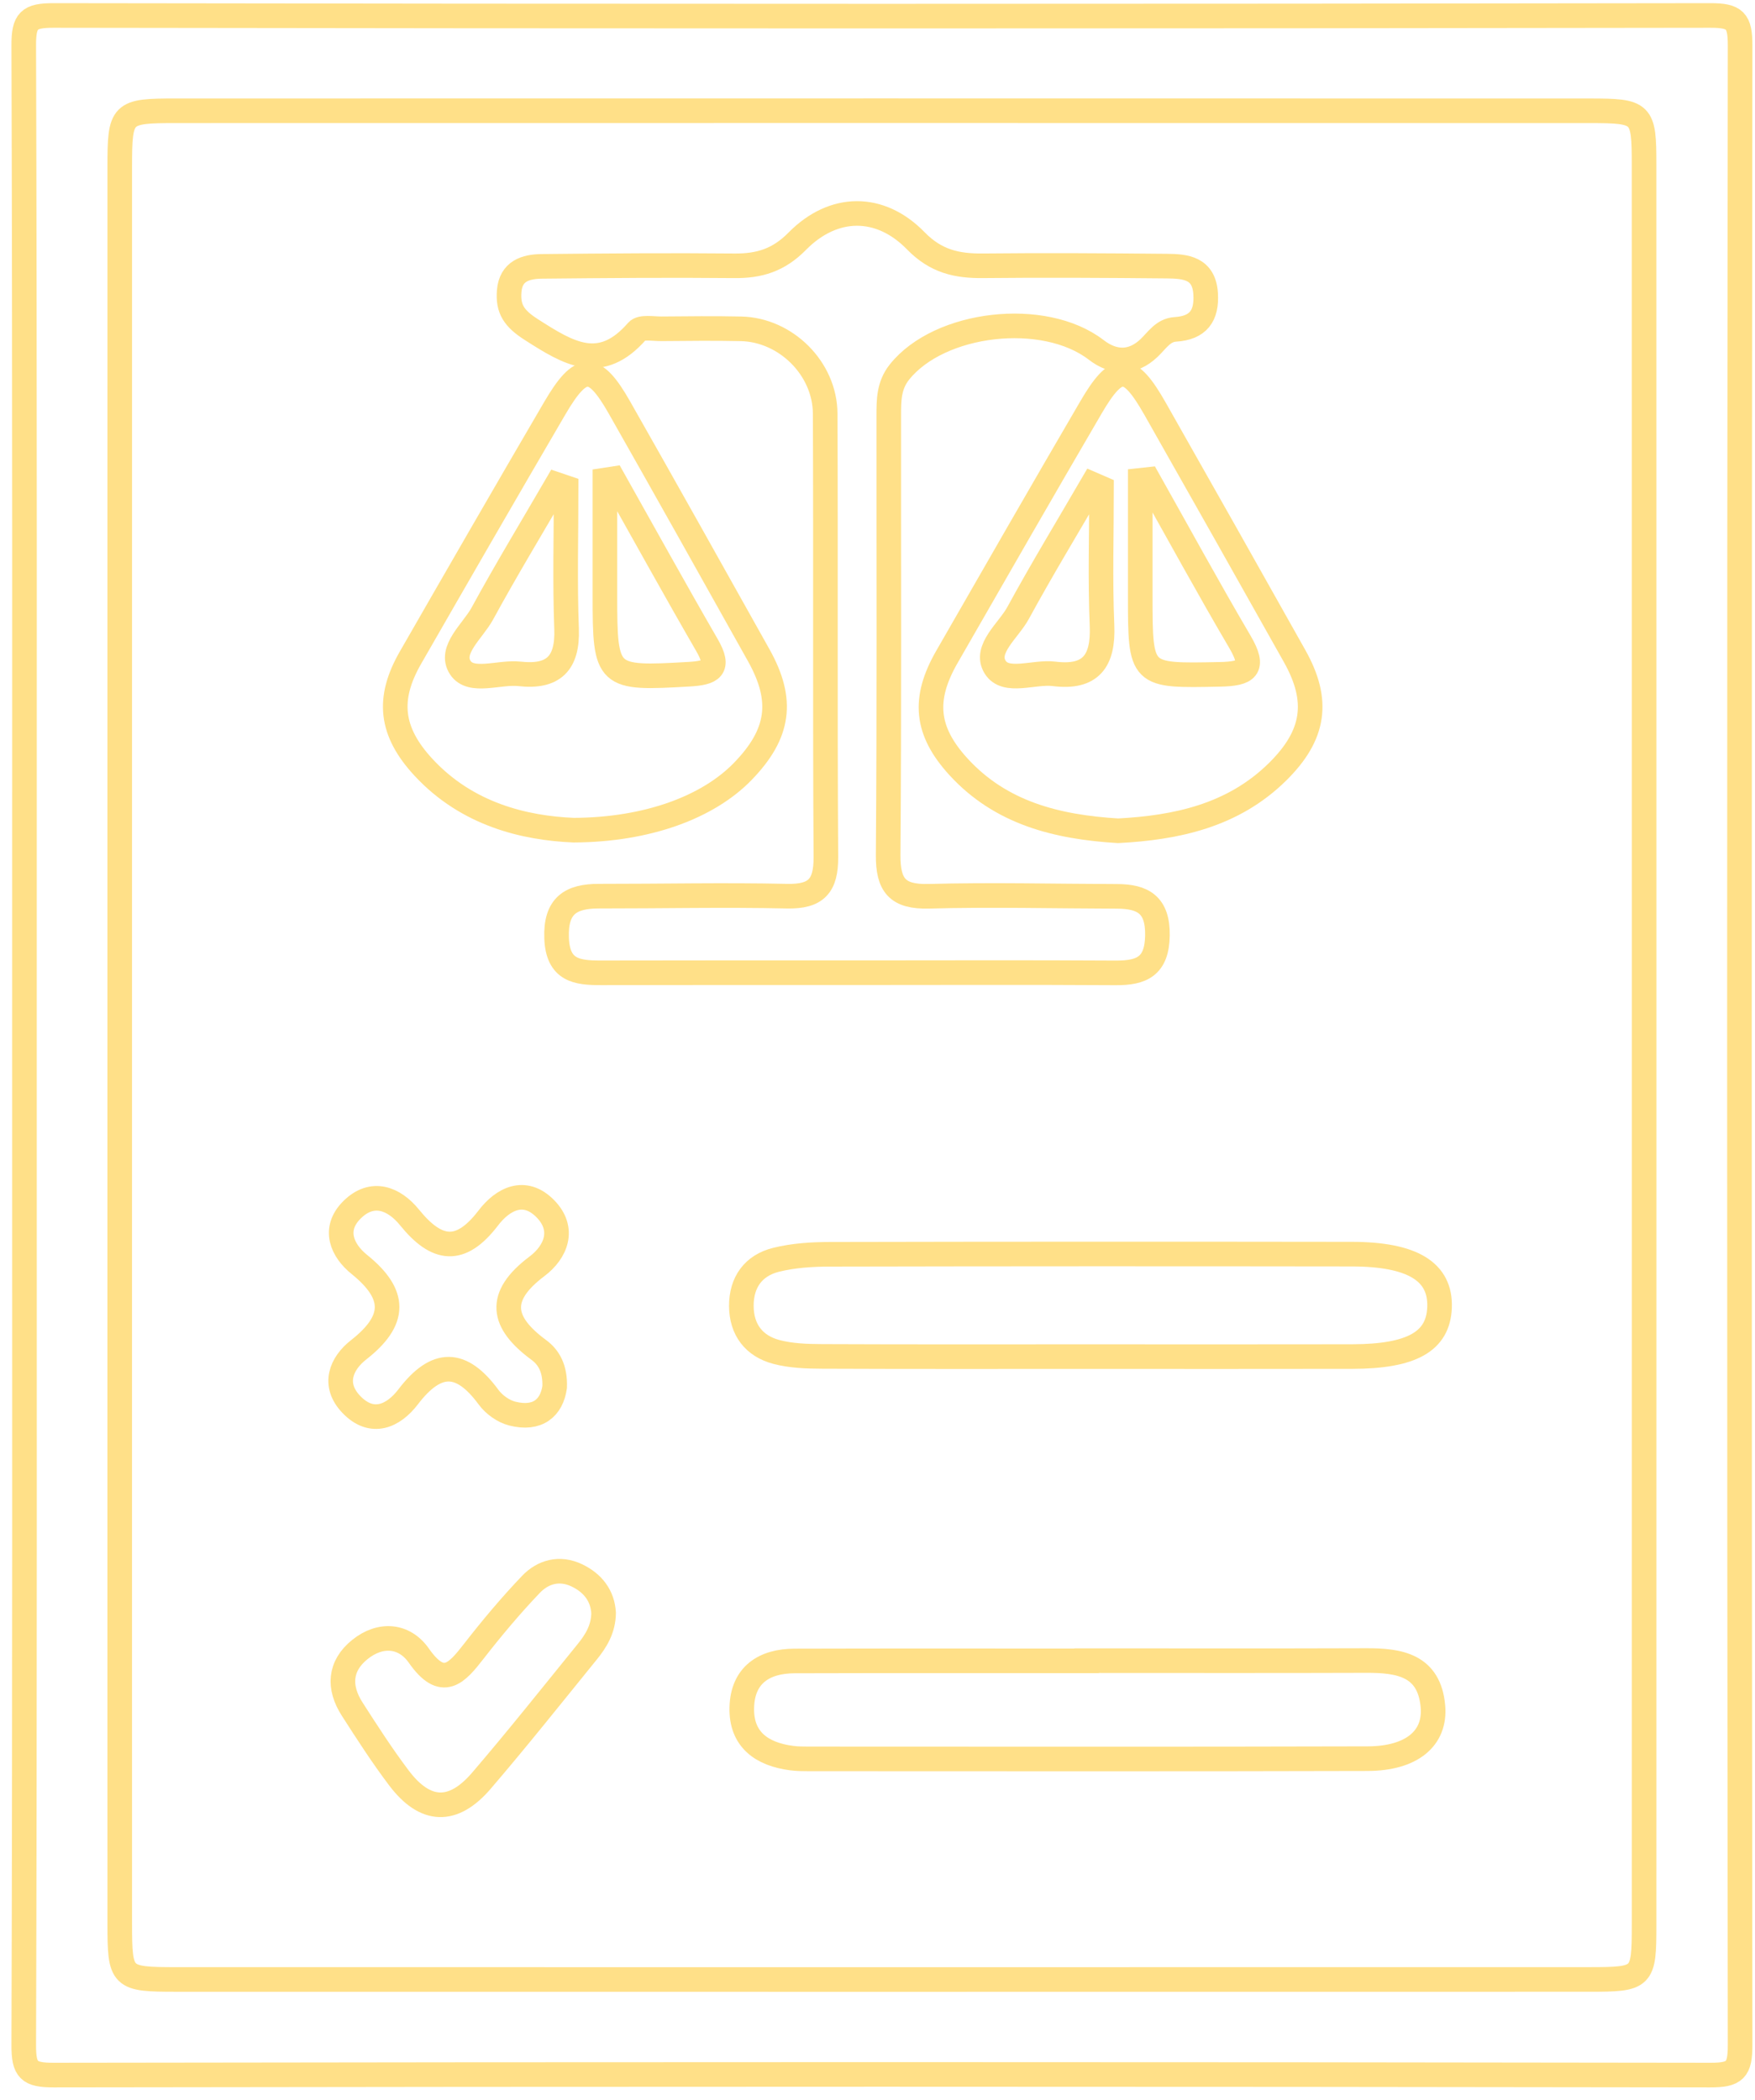 <svg width="107" height="128" viewBox="0 0 107 128" fill="none" xmlns="http://www.w3.org/2000/svg">
<path d="M7.299 63.724C7.299 81.569 7.296 99.414 7.301 117.259C7.302 120.594 7.374 120.666 10.761 120.667C39.483 120.671 68.205 120.671 96.928 120.666C100.159 120.665 100.237 120.584 100.238 117.364C100.242 81.589 100.242 45.814 100.237 10.038C100.237 6.858 100.134 6.754 96.904 6.754C68.182 6.747 39.46 6.748 10.737 6.753C7.386 6.753 7.302 6.842 7.301 10.188C7.297 28.034 7.299 45.879 7.299 63.724ZM1.491 63.465C1.491 43.233 1.512 23.001 1.448 2.77C1.443 1.248 1.755 0.94 3.276 0.943C36.938 0.997 70.601 0.997 104.264 0.943C105.785 0.94 106.093 1.248 106.091 2.77C106.038 43.403 106.038 84.036 106.091 124.669C106.093 126.19 105.785 126.499 104.264 126.496C70.601 126.442 36.939 126.442 3.276 126.496C1.755 126.499 1.443 126.191 1.448 124.669C1.512 104.268 1.491 83.866 1.491 63.465Z" stroke="url(#paint0_linear_4013_5)" stroke-width="1.5"/>
<path d="M52.207 59.296C47.023 59.297 41.838 59.289 36.654 59.303C35.171 59.307 34.007 59.162 33.935 57.181C33.863 55.214 34.79 54.628 36.514 54.629C40.338 54.632 44.164 54.546 47.986 54.63C49.771 54.67 50.364 53.997 50.353 52.246C50.296 43.237 50.348 34.228 50.31 25.219C50.299 22.457 47.905 20.104 45.18 20.045C43.566 20.01 41.95 20.029 40.336 20.043C39.828 20.047 39.088 19.908 38.851 20.181C36.614 22.754 34.665 21.542 32.405 20.098C31.337 19.417 30.956 18.836 31.045 17.744C31.145 16.52 32.05 16.247 33.04 16.237C36.949 16.198 40.859 16.165 44.767 16.203C46.286 16.218 47.466 15.865 48.608 14.705C50.816 12.464 53.654 12.44 55.837 14.681C57.057 15.934 58.339 16.219 59.927 16.202C63.666 16.163 67.406 16.187 71.146 16.222C72.28 16.233 73.407 16.335 73.506 17.9C73.592 19.252 73.055 19.991 71.661 20.078C70.908 20.124 70.544 20.753 70.051 21.219C69.046 22.173 67.907 22.156 66.834 21.329C63.661 18.884 57.273 19.617 54.834 22.686C54.182 23.506 54.188 24.409 54.187 25.337C54.18 34.261 54.22 43.185 54.15 52.109C54.135 53.967 54.709 54.688 56.63 54.636C60.451 54.533 64.278 54.631 68.102 54.641C69.693 54.646 70.596 55.159 70.567 57.025C70.537 58.906 69.619 59.317 68.015 59.307C62.746 59.274 57.476 59.295 52.207 59.296Z" stroke="url(#paint1_linear_4013_5)" stroke-width="1.5"/>
<path d="M34.516 29.729C34.327 29.665 34.137 29.601 33.948 29.537C32.426 32.155 30.855 34.746 29.407 37.404C28.826 38.472 27.356 39.627 28.067 40.702C28.716 41.683 30.437 40.94 31.676 41.079C33.727 41.308 34.622 40.455 34.543 38.333C34.435 35.468 34.516 32.597 34.516 29.729ZM37.382 29.185C37.215 29.21 37.048 29.236 36.881 29.262C36.881 31.615 36.881 33.969 36.881 36.322C36.881 41.332 36.98 41.39 42 41.1C43.391 41.02 43.924 40.744 43.103 39.325C41.159 35.966 39.285 32.567 37.382 29.185ZM34.971 50.607C31.995 50.48 28.493 49.66 25.823 46.779C23.803 44.599 23.585 42.601 25.024 40.095C27.941 35.017 30.866 29.943 33.822 24.888C35.426 22.144 36.229 22.136 37.77 24.849C40.621 29.866 43.438 34.904 46.257 39.94C47.802 42.7 47.511 44.733 45.283 47.028C43.172 49.202 39.478 50.587 34.971 50.607Z" stroke="url(#paint2_linear_4013_5)" stroke-width="1.5"/>
<path d="M67.159 29.758C66.975 29.678 66.79 29.598 66.605 29.518C65.085 32.132 63.514 34.719 62.068 37.373C61.483 38.444 59.995 39.57 60.67 40.663C61.312 41.702 63.031 40.924 64.263 41.078C66.514 41.359 67.279 40.293 67.188 38.125C67.07 35.341 67.159 32.548 67.159 29.758ZM70.002 29.227C69.841 29.244 69.68 29.261 69.519 29.279C69.519 31.625 69.519 33.971 69.519 36.317C69.52 41.254 69.519 41.203 74.356 41.108C76.028 41.075 76.55 40.752 75.593 39.121C73.674 35.856 71.859 32.529 70.002 29.227ZM68.163 50.644C64.413 50.415 61.008 49.559 58.426 46.731C56.441 44.553 56.258 42.611 57.731 40.046C60.647 34.969 63.56 29.891 66.513 24.837C68.1 22.119 68.85 22.146 70.427 24.925C73.275 29.941 76.108 34.967 78.933 39.998C80.457 42.713 80.165 44.812 77.876 47.063C75.162 49.731 71.715 50.458 68.163 50.644Z" stroke="url(#paint3_linear_4013_5)" stroke-width="1.5"/>
<path d="M66.408 82.698C60.975 82.698 55.543 82.71 50.11 82.686C49.184 82.682 48.227 82.649 47.341 82.416C45.968 82.055 45.205 81.058 45.199 79.611C45.193 78.166 45.934 77.139 47.316 76.797C48.371 76.534 49.495 76.463 50.589 76.461C61.2 76.438 71.811 76.437 82.421 76.452C86.137 76.457 87.851 77.529 87.767 79.706C87.687 81.771 86.084 82.687 82.451 82.695C77.104 82.707 71.756 82.698 66.408 82.698Z" stroke="url(#paint4_linear_4013_5)" stroke-width="1.5"/>
<path d="M66.255 101.232C71.938 101.232 77.622 101.245 83.305 101.225C85.328 101.218 87.138 101.511 87.363 104.009C87.54 105.976 86.061 107.199 83.384 107.207C72.017 107.239 60.65 107.222 49.284 107.22C48.945 107.22 48.603 107.217 48.268 107.173C46.452 106.938 45.174 106.045 45.226 104.086C45.278 102.116 46.574 101.258 48.442 101.252C54.379 101.234 60.317 101.245 66.255 101.245V101.232Z" stroke="url(#paint5_linear_4013_5)" stroke-width="1.5"/>
<path d="M33.817 84.553C33.635 85.83 32.773 86.563 31.226 86.17C30.693 86.034 30.122 85.627 29.793 85.179C28.133 82.918 26.616 82.88 24.881 85.155C23.999 86.311 22.683 86.941 21.411 85.604C20.269 84.403 20.797 83.121 21.864 82.285C24.16 80.488 24.182 78.914 21.907 77.079C20.864 76.239 20.275 74.937 21.451 73.76C22.7 72.51 24.039 73.066 24.97 74.216C26.63 76.265 28.077 76.465 29.769 74.249C30.654 73.09 31.977 72.393 33.245 73.68C34.471 74.926 33.898 76.324 32.731 77.201C30.278 79.046 30.579 80.619 32.85 82.292C33.468 82.747 33.856 83.437 33.817 84.553Z" stroke="url(#paint6_linear_4013_5)" stroke-width="1.5"/>
<path d="M36.801 98.328C36.787 99.313 36.338 100.034 35.801 100.695C33.665 103.326 31.556 105.98 29.35 108.552C27.618 110.571 25.923 110.497 24.327 108.389C23.306 107.039 22.386 105.611 21.471 104.185C20.627 102.87 20.686 101.566 21.938 100.556C23.2 99.537 24.658 99.671 25.536 100.927C26.989 103.004 27.844 102.002 28.903 100.64C29.994 99.239 31.14 97.871 32.366 96.588C33.104 95.814 34.11 95.53 35.166 96.032C36.156 96.504 36.741 97.284 36.801 98.328Z" stroke="url(#paint7_linear_4013_5)" stroke-width="1.5"/>
<defs>
<linearGradient id="paint0_linear_4013_5" x1="1500.33" y1="-4823.56" x2="1606.47" y2="-4823.56" gradientUnits="userSpaceOnUse">
<stop stop-color="#FFE088"/>
<stop offset="0.161" stop-color="#FCB164"/>
<stop offset="0.223" stop-color="#FC9F58"/>
<stop offset="0.361" stop-color="#FECF7A"/>
<stop offset="0.411" stop-color="#FFE087"/>
<stop offset="0.611" stop-color="#FC9F58"/>
<stop offset="0.685" stop-color="#FDB768"/>
<stop offset="0.81" stop-color="#FFE087"/>
<stop offset="0.994" stop-color="#FCA159"/>
<stop offset="1" stop-color="#FC9F58"/>
</linearGradient>
<linearGradient id="paint1_linear_4013_5" x1="1574.83" y1="-4855.54" x2="1618.81" y2="-4855.54" gradientUnits="userSpaceOnUse">
<stop stop-color="#FFE088"/>
<stop offset="0.161" stop-color="#FCB164"/>
<stop offset="0.223" stop-color="#FC9F58"/>
<stop offset="0.361" stop-color="#FECF7A"/>
<stop offset="0.411" stop-color="#FFE087"/>
<stop offset="0.611" stop-color="#FC9F58"/>
<stop offset="0.685" stop-color="#FDB768"/>
<stop offset="0.81" stop-color="#FFE087"/>
<stop offset="0.994" stop-color="#FCA159"/>
<stop offset="1" stop-color="#FC9F58"/>
</linearGradient>
<linearGradient id="paint2_linear_4013_5" x1="1550.2" y1="-4884.56" x2="1574.82" y2="-4884.56" gradientUnits="userSpaceOnUse">
<stop stop-color="#FFE088"/>
<stop offset="0.161" stop-color="#FCB164"/>
<stop offset="0.223" stop-color="#FC9F58"/>
<stop offset="0.361" stop-color="#FECF7A"/>
<stop offset="0.411" stop-color="#FFE087"/>
<stop offset="0.611" stop-color="#FC9F58"/>
<stop offset="0.685" stop-color="#FDB768"/>
<stop offset="0.81" stop-color="#FFE087"/>
<stop offset="0.994" stop-color="#FCA159"/>
<stop offset="1" stop-color="#FC9F58"/>
</linearGradient>
<linearGradient id="paint3_linear_4013_5" x1="1615.5" y1="-4884.51" x2="1640.12" y2="-4884.51" gradientUnits="userSpaceOnUse">
<stop stop-color="#FFE088"/>
<stop offset="0.161" stop-color="#FCB164"/>
<stop offset="0.223" stop-color="#FC9F58"/>
<stop offset="0.361" stop-color="#FECF7A"/>
<stop offset="0.411" stop-color="#FFE087"/>
<stop offset="0.611" stop-color="#FC9F58"/>
<stop offset="0.685" stop-color="#FDB768"/>
<stop offset="0.81" stop-color="#FFE087"/>
<stop offset="0.994" stop-color="#FCA159"/>
<stop offset="1" stop-color="#FC9F58"/>
</linearGradient>
<linearGradient id="paint4_linear_4013_5" x1="1603.19" y1="-4788.73" x2="1647.26" y2="-4788.73" gradientUnits="userSpaceOnUse">
<stop stop-color="#FFE088"/>
<stop offset="0.161" stop-color="#FCB164"/>
<stop offset="0.223" stop-color="#FC9F58"/>
<stop offset="0.361" stop-color="#FECF7A"/>
<stop offset="0.411" stop-color="#FFE087"/>
<stop offset="0.611" stop-color="#FC9F58"/>
<stop offset="0.685" stop-color="#FDB768"/>
<stop offset="0.81" stop-color="#FFE087"/>
<stop offset="0.994" stop-color="#FCA159"/>
<stop offset="1" stop-color="#FC9F58"/>
</linearGradient>
<linearGradient id="paint5_linear_4013_5" x1="1603.07" y1="-4745.54" x2="1646.72" y2="-4745.54" gradientUnits="userSpaceOnUse">
<stop stop-color="#FFE088"/>
<stop offset="0.161" stop-color="#FCB164"/>
<stop offset="0.223" stop-color="#FC9F58"/>
<stop offset="0.361" stop-color="#FECF7A"/>
<stop offset="0.411" stop-color="#FFE087"/>
<stop offset="0.611" stop-color="#FC9F58"/>
<stop offset="0.685" stop-color="#FDB768"/>
<stop offset="0.81" stop-color="#FFE087"/>
<stop offset="0.994" stop-color="#FCA159"/>
<stop offset="1" stop-color="#FC9F58"/>
</linearGradient>
<linearGradient id="paint6_linear_4013_5" x1="1546.17" y1="-4786.78" x2="1560.83" y2="-4786.78" gradientUnits="userSpaceOnUse">
<stop stop-color="#FFE088"/>
<stop offset="0.161" stop-color="#FCB164"/>
<stop offset="0.223" stop-color="#FC9F58"/>
<stop offset="0.361" stop-color="#FECF7A"/>
<stop offset="0.411" stop-color="#FFE087"/>
<stop offset="0.611" stop-color="#FC9F58"/>
<stop offset="0.685" stop-color="#FDB768"/>
<stop offset="0.81" stop-color="#FFE087"/>
<stop offset="0.994" stop-color="#FCA159"/>
<stop offset="1" stop-color="#FC9F58"/>
</linearGradient>
<linearGradient id="paint7_linear_4013_5" x1="1549.29" y1="-4749.77" x2="1566.69" y2="-4749.77" gradientUnits="userSpaceOnUse">
<stop stop-color="#FFE088"/>
<stop offset="0.161" stop-color="#FCB164"/>
<stop offset="0.223" stop-color="#FC9F58"/>
<stop offset="0.361" stop-color="#FECF7A"/>
<stop offset="0.411" stop-color="#FFE087"/>
<stop offset="0.611" stop-color="#FC9F58"/>
<stop offset="0.685" stop-color="#FDB768"/>
<stop offset="0.81" stop-color="#FFE087"/>
<stop offset="0.994" stop-color="#FCA159"/>
<stop offset="1" stop-color="#FC9F58"/>
</linearGradient>
</defs>
</svg>
